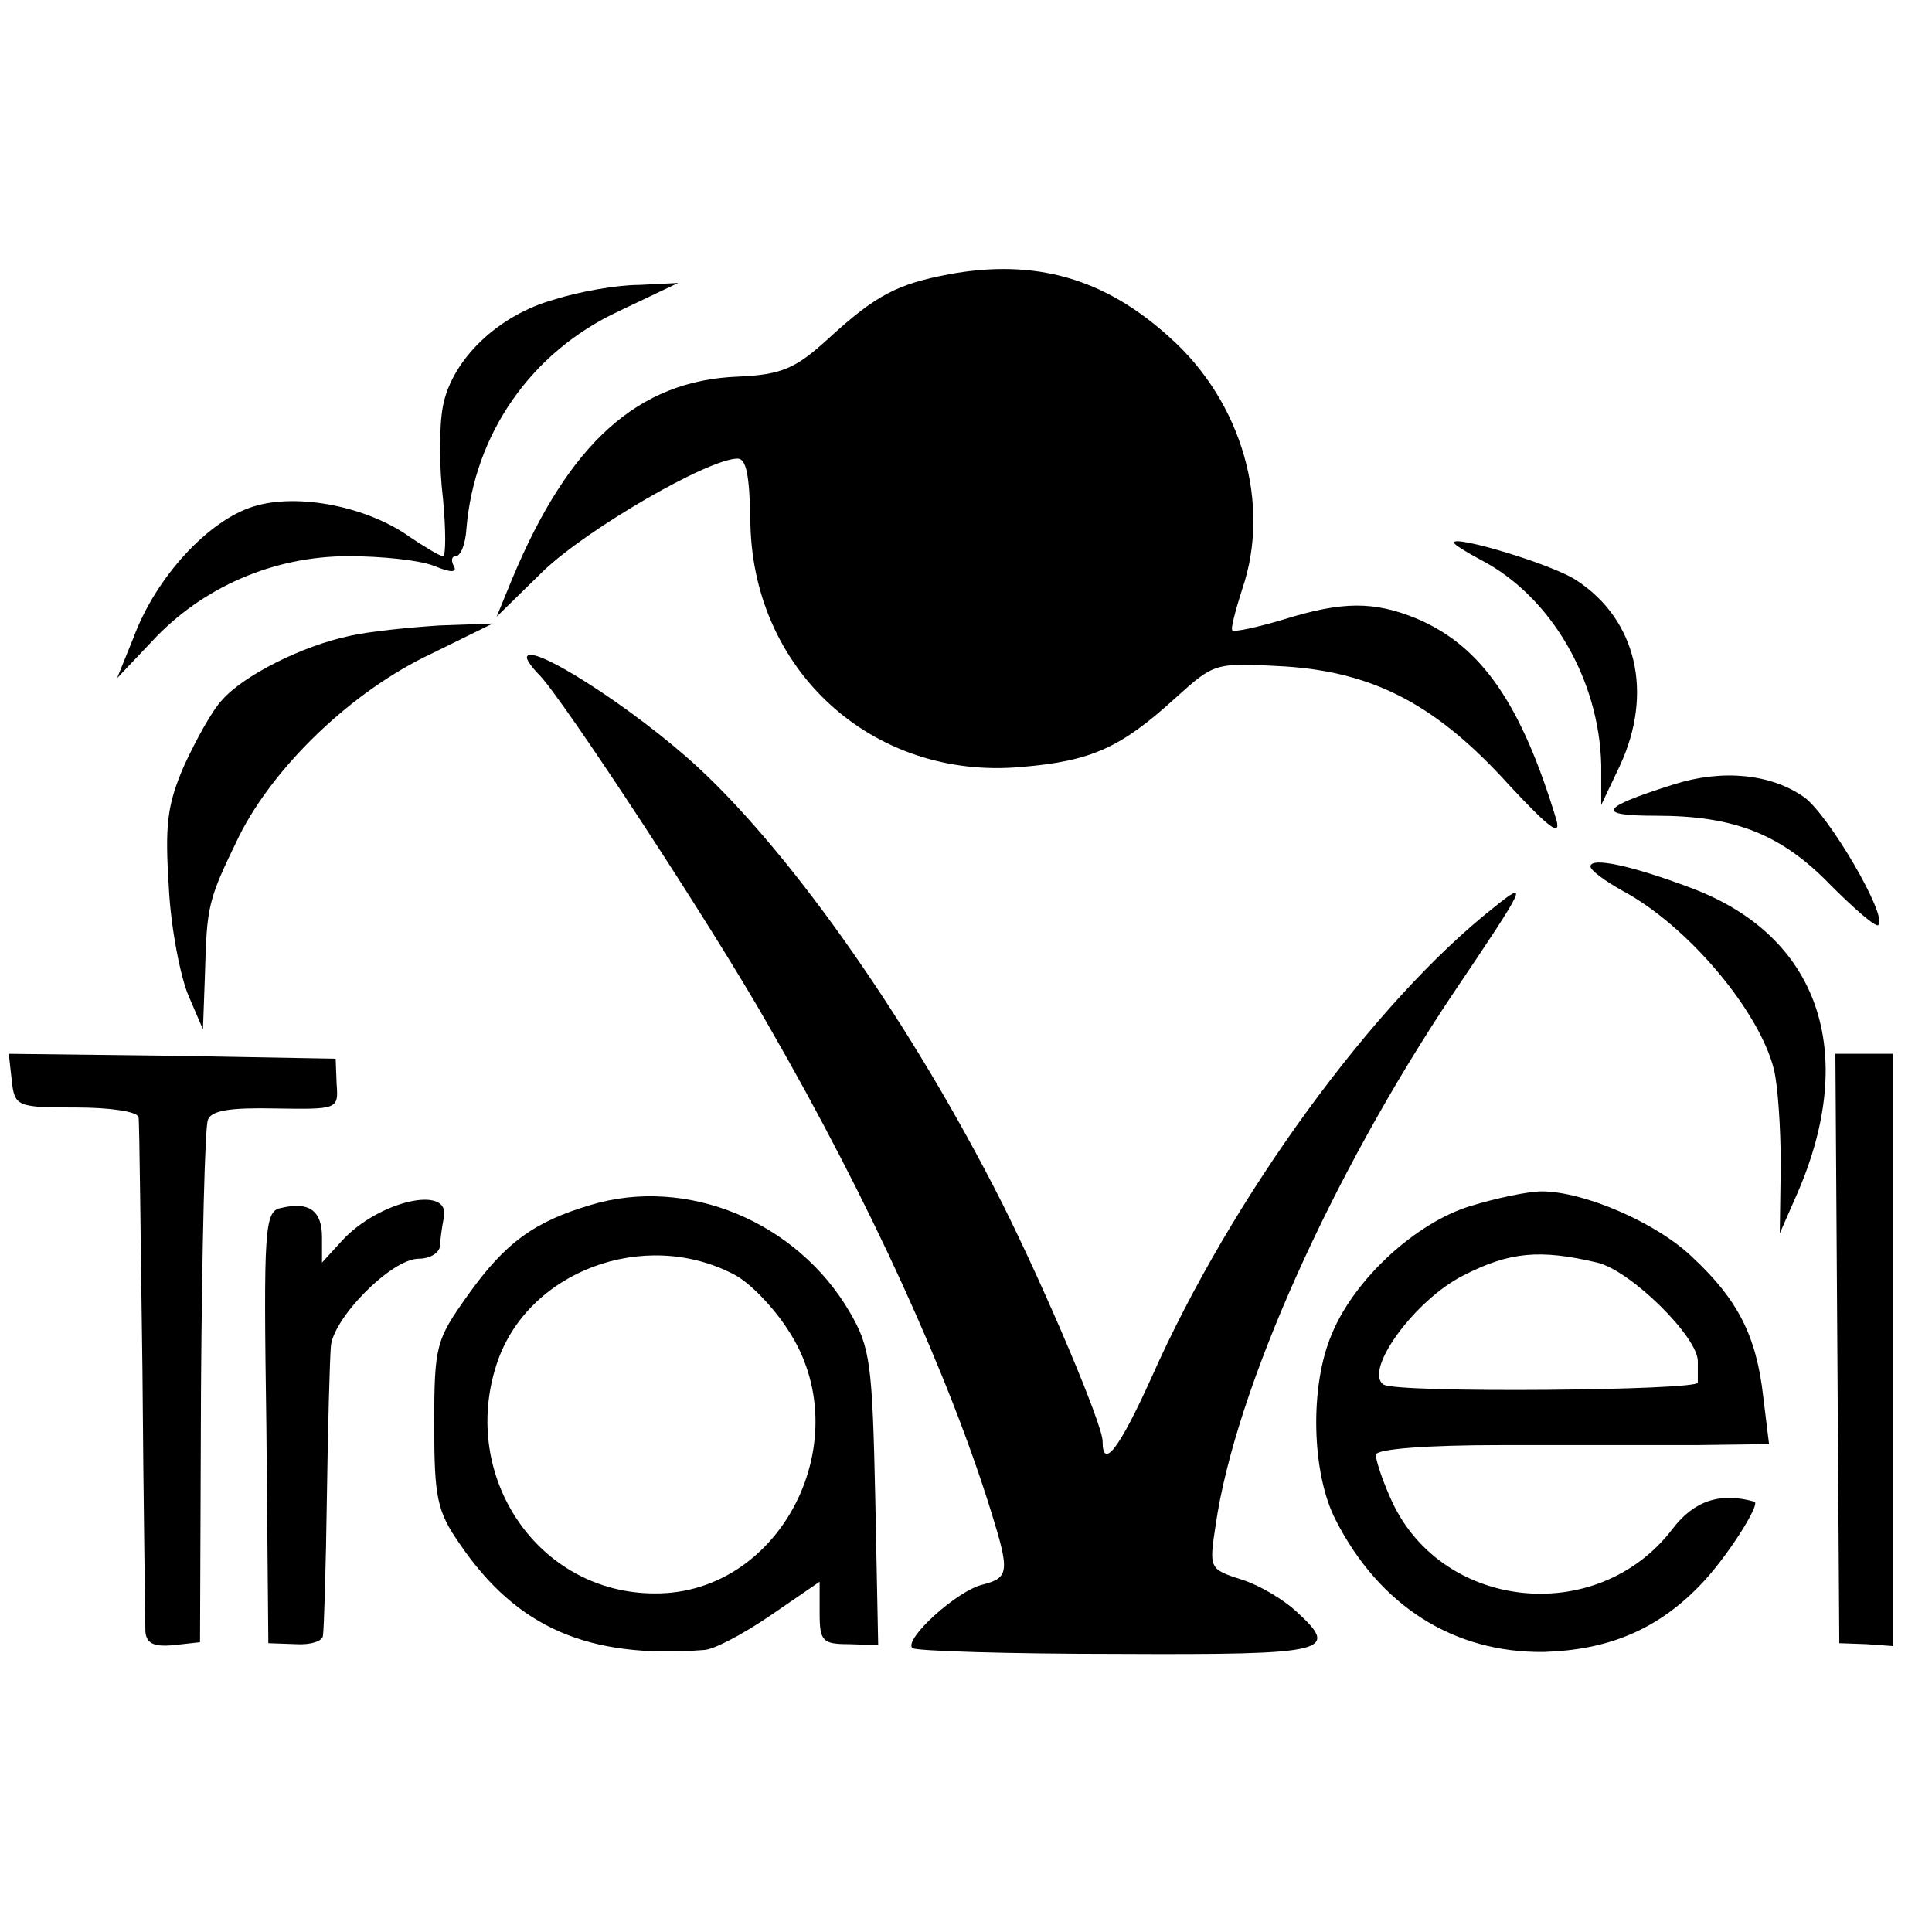 <?xml version="1.0" standalone="no"?>
<!DOCTYPE svg PUBLIC "-//W3C//DTD SVG 20010904//EN"
 "http://www.w3.org/TR/2001/REC-SVG-20010904/DTD/svg10.dtd">
<svg version="1.0" xmlns="http://www.w3.org/2000/svg"
 width="198pt" height="198pt" viewBox="0 0 198 198"
 preserveAspectRatio="xMidYMid meet">
<g transform="translate(0,198) scale(0.1,-0.1)"
fill="#000000" stroke="none">
<path d="M973 1699 c-53 -10 -75 -21 -124 -66 -34 -31 -48 -37 -93 -39 -102
-4 -173 -68 -231 -207 l-16 -39 48 47 c45 43 169 115 199 115 9 0 12 -18 13
-61 0 -155 125 -269 278 -255 72 6 102 20 158 71 40 36 40 36 112 32 92 -6
156 -40 230 -122 41 -44 53 -53 48 -35 -36 119 -77 178 -143 206 -44 18 -76
18 -137 -1 -27 -8 -50 -13 -52 -11 -2 1 3 20 10 42 30 87 0 192 -74 258 -67
61 -138 81 -226 65z"/>
<path d="M568 1673 c-58 -16 -105 -62 -114 -109 -4 -20 -4 -63 0 -95 3 -32 3
-59 0 -59 -3 0 -18 9 -33 19 -44 32 -116 46 -161 32 -46 -14 -100 -72 -123
-134 l-17 -42 36 38 c51 55 124 87 201 87 34 0 73 -4 88 -10 17 -7 24 -7 20 0
-3 6 -2 10 2 10 5 0 10 12 11 28 8 97 66 181 156 223 l61 29 -40 -2 c-23 0
-62 -7 -87 -15z"/>
<path d="M1490 1424 c0 -2 13 -10 28 -18 71 -37 121 -122 123 -210 l0 -41 19
40 c35 75 17 150 -44 190 -23 16 -126 47 -126 39z"/>
<path d="M357 1328 c-47 -10 -107 -40 -129 -65 -10 -10 -27 -41 -39 -67 -18
-41 -20 -62 -16 -125 2 -42 12 -92 20 -111 l15 -35 2 55 c2 73 3 77 35 143 36
72 116 149 197 187 l63 31 -55 -2 c-30 -2 -72 -6 -93 -11z"/>
<path d="M540 1306 c0 -3 6 -11 13 -18 25 -26 176 -256 234 -358 105 -182 186
-361 229 -500 19 -61 18 -67 -9 -74 -26 -6 -81 -56 -72 -65 3 -3 98 -6 210 -6
218 -1 229 2 183 44 -12 11 -36 26 -55 32 -34 11 -34 11 -27 57 20 137 118
357 244 545 75 111 77 116 41 87 -123 -97 -269 -297 -351 -482 -33 -73 -50
-95 -50 -65 0 17 -58 154 -103 244 -92 182 -213 355 -311 446 -67 62 -176 131
-176 113z"/>
<path d="M1715 1176 c-76 -24 -80 -32 -18 -32 81 0 129 -19 180 -72 24 -24 46
-43 48 -40 10 9 -51 113 -76 131 -34 24 -84 29 -134 13z"/>
<path d="M1630 1092 c0 -4 15 -15 33 -25 67 -36 140 -123 155 -183 4 -16 7
-60 7 -98 l-1 -70 18 41 c63 145 22 264 -109 313 -61 23 -103 32 -103 22z"/>
<path d="M12 873 c3 -27 5 -28 66 -28 34 0 63 -4 64 -10 1 -5 2 -122 4 -260 1
-137 3 -258 3 -267 1 -12 8 -16 29 -14 l27 3 1 261 c1 143 4 267 7 274 3 10
23 13 69 12 64 -1 65 -1 63 25 l-1 26 -168 3 -167 2 3 -27z"/>
<path d="M1883 598 l2 -302 28 -1 27 -2 0 304 0 303 -29 0 -30 0 2 -302z"/>
<path d="M605 745 c-57 -17 -87 -38 -126 -93 -32 -45 -34 -51 -34 -132 0 -75
3 -89 26 -122 59 -87 133 -118 250 -109 10 0 40 16 68 35 l51 35 0 -32 c0 -29
3 -32 30 -32 l30 -1 -3 151 c-3 137 -5 154 -26 190 -54 93 -167 140 -266 110z
m147 -71 c16 -8 40 -33 55 -56 75 -112 -6 -272 -136 -271 -119 0 -200 119
-162 235 31 95 151 140 243 92z"/>
<path d="M1507 744 c-56 -17 -119 -75 -142 -131 -23 -53 -21 -143 4 -191 45
-88 121 -136 213 -135 65 2 115 22 159 67 27 27 64 85 57 87 -35 10 -62 1 -84
-28 -78 -102 -241 -83 -290 34 -8 18 -14 37 -14 42 0 6 52 10 128 10 70 0 160
0 201 0 l74 1 -6 49 c-7 62 -26 99 -72 142 -37 36 -112 68 -155 68 -14 0 -47
-7 -73 -15z m130 -58 c34 -8 103 -76 103 -101 0 -8 0 -18 0 -22 0 -8 -307 -11
-322 -2 -21 14 32 87 82 112 47 24 78 27 137 13z"/>
<path d="M288 742 c-17 -3 -18 -21 -15 -225 l2 -221 28 -1 c15 -1 28 3 28 9 1
6 3 69 4 141 1 72 3 141 4 154 1 29 62 91 90 91 12 0 21 6 22 13 0 6 2 20 4
30 6 33 -67 16 -104 -24 l-21 -23 0 26 c0 27 -13 37 -42 30z"/>
</g>
</svg>
